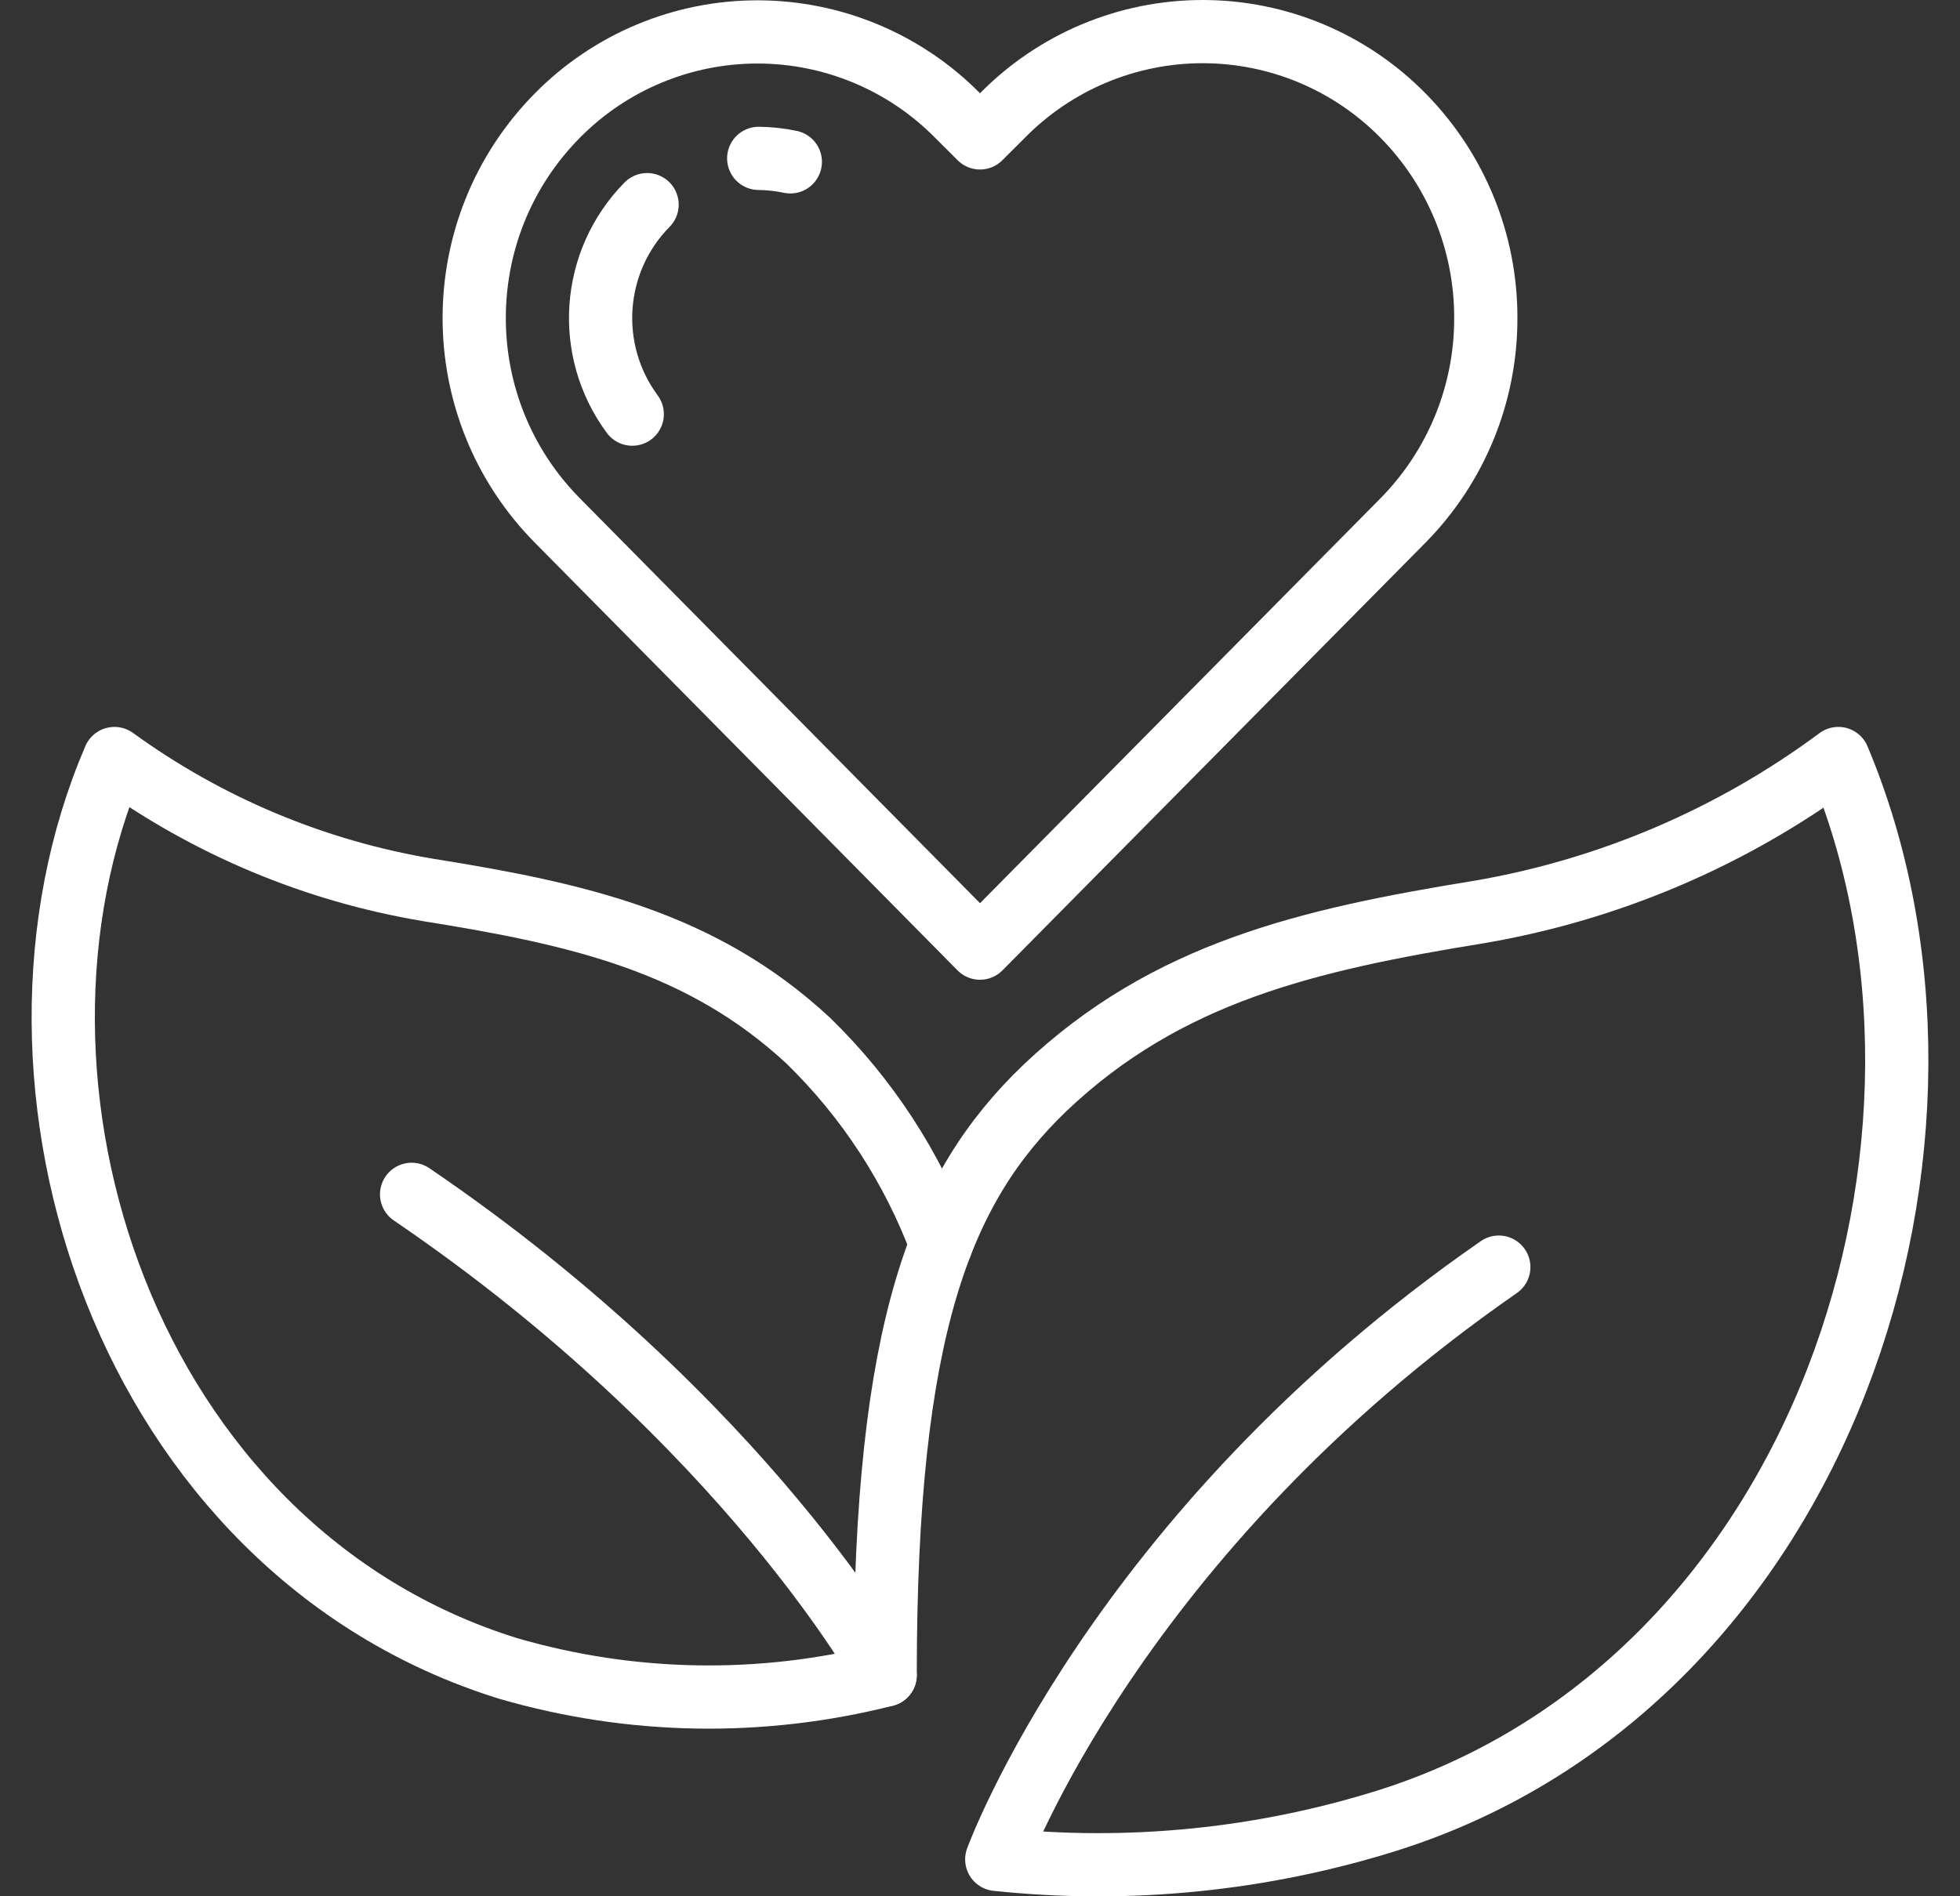<?xml version="1.0" encoding="UTF-8"?>
<svg xmlns="http://www.w3.org/2000/svg" xmlns:xlink="http://www.w3.org/1999/xlink" width="62px" height="60px" viewBox="0 0 62 60" version="1.1">
    <rect x="0" y="0" width="62" height="60" fill="#333333" stroke="none"/>
    <!-- Generator: Sketch 51.3 (57544) - http://www.bohemiancoding.com/sketch -->
    <title>014 - Healthy Living</title>
    <desc>Created with Sketch.</desc>
    <defs/>
    <g id="Page-1" stroke="none" stroke-width="1" fill="none" fill-rule="evenodd" stroke-linecap="round" stroke-linejoin="round">
        <g id="014---Healthy-Living" transform="translate(2, 1)" stroke="#ffffff" stroke-width="2">
            <path d="M26,52 C26,41 27.765,36.579 31.057,33.42 C34.912,29.764 39.374,28.735 44.805,27.853 C48.916,27.148 52.803,25.485 56.152,23 C61.196,34.996 55.74,52.202 41.92,56.593 C37.919,57.852 33.701,58.274 29.53,57.833 C29.53,57.833 33.288,47.497 45.411,39.093" id="Shape"/>
            <path d="M27.77,38.37 C26.863,35.939 25.428,33.74 23.57,31.93 C20.2,28.8 16.3,27.92 11.55,27.16 C7.962,26.562 4.563,25.137 1.62,23 C-2.8,33.28 1.98,48.03 14.07,51.79 C17.957,52.922 22.076,52.995 26,52 C26,52 21.62,44 11.02,36.79" id="Shape"/>
            <path d="M45,9.062 C45.005,11.459 44.064,13.76 42.382,15.467 L29,29 L15.629,15.467 C12.124,11.916 12.124,6.209 15.629,2.658 C17.3,0.964 19.581,0.01 21.961,0.01 C24.341,0.01 26.622,0.964 28.293,2.658 L29,3.363 L29.707,2.658 C31.377,0.958 33.661,-3.27078868e-06 36.044,-3.27078868e-06 C38.428,-3.27078868e-06 40.711,0.958 42.382,2.658 C44.064,4.365 45.005,6.666 45,9.062 Z" id="Shape"/>
            <path d="M18,12.104 C16.504,10.08 16.703,7.268 18.469,5.475" id="Shape"/>
            <path d="M22,4.011 C22.336,4.015 22.671,4.052 23,4.121" id="Shape"/>
        </g>
    </g>
</svg>
